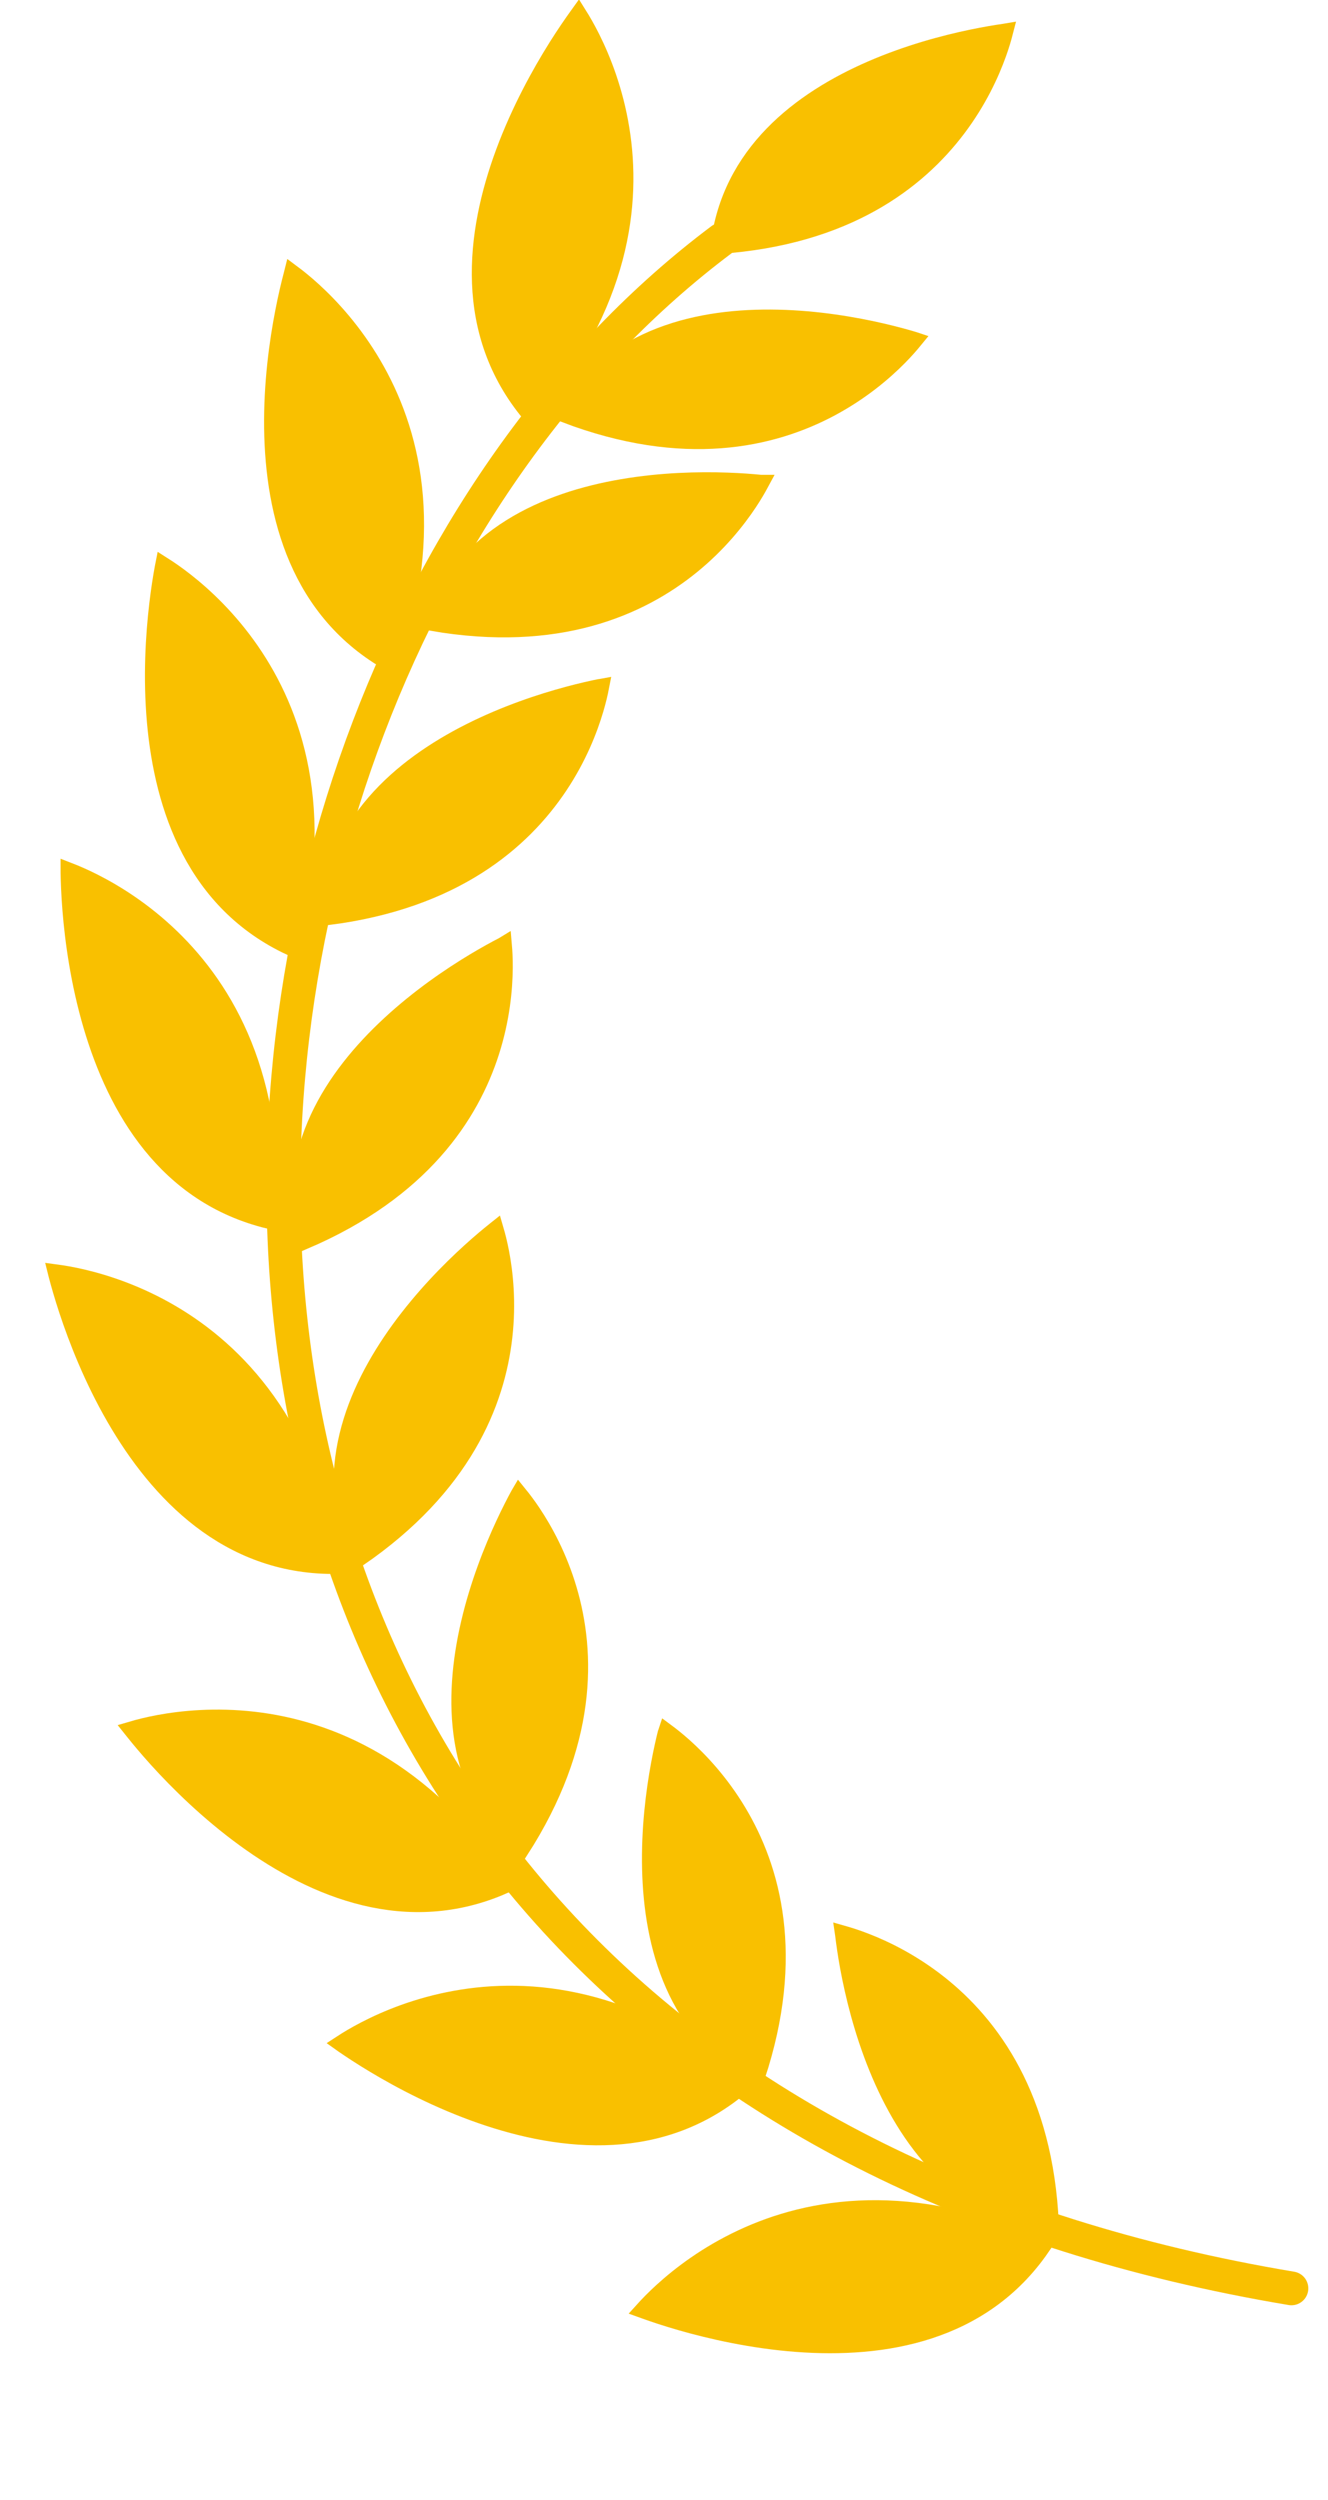 <svg width="51" height="96" viewBox="0 0 51 96" fill="none" xmlns="http://www.w3.org/2000/svg">
<path d="M32.393 74.274C32.606 74.335 32.891 74.424 33.224 74.553C33.992 74.849 35.02 75.35 36.055 76.166C38.063 77.75 40.123 80.541 40.339 85.409C36.806 84.901 34.814 82.155 33.693 79.405C33.115 77.989 32.779 76.592 32.586 75.548C32.49 75.026 32.431 74.594 32.395 74.293C32.394 74.287 32.394 74.281 32.393 74.274Z" fill="#F9C000" stroke="#F9C000" stroke-width="0.648"/>
<path d="M24.708 88.704C24.878 88.516 25.124 88.259 25.445 87.968C26.129 87.346 27.149 86.567 28.491 85.939C31.104 84.715 34.967 84.049 40.003 86.294C37.718 89.622 33.928 90.247 30.584 89.992C28.867 89.861 27.291 89.499 26.143 89.169C25.57 89.004 25.105 88.847 24.784 88.732C24.758 88.723 24.733 88.713 24.708 88.704Z" fill="#F9C000" stroke="#F9C000" stroke-width="0.648"/>
<path d="M25.592 66.51C25.77 66.642 26.004 66.826 26.27 67.064C26.883 67.613 27.665 68.445 28.342 69.574C29.656 71.765 30.589 75.103 29.06 79.732C25.937 78.007 25.052 74.735 24.982 71.767C24.946 70.238 25.128 68.813 25.32 67.768C25.416 67.247 25.513 66.822 25.587 66.528C25.588 66.522 25.59 66.516 25.592 66.51Z" fill="#F9C000" stroke="#F9C000" stroke-width="0.648"/>
<path d="M13.119 78.471C13.332 78.332 13.636 78.147 14.021 77.948C14.842 77.522 16.029 77.03 17.488 76.767C20.329 76.254 24.232 76.603 28.519 80.063C25.453 82.693 21.629 82.325 18.464 81.221C16.839 80.655 15.409 79.901 14.385 79.287C13.874 78.981 13.465 78.71 13.184 78.516C13.162 78.501 13.14 78.486 13.119 78.471Z" fill="#F9C000" stroke="#F9C000" stroke-width="0.648"/>
<path d="M19.934 57.388C20.073 57.559 20.254 57.795 20.452 58.092C20.908 58.776 21.458 59.776 21.831 61.038C22.555 63.488 22.622 66.952 19.982 71.054C17.39 68.607 17.352 65.218 18.027 62.326C18.375 60.837 18.908 59.503 19.355 58.539C19.579 58.058 19.78 57.669 19.925 57.403C19.928 57.398 19.931 57.393 19.934 57.388Z" fill="#F9C000" stroke="#F9C000" stroke-width="0.648"/>
<path d="M5.074 66.421C5.318 66.349 5.662 66.26 6.089 66.18C6.999 66.011 8.278 65.885 9.751 66.055C12.62 66.387 16.253 67.849 19.349 72.4C15.649 74.03 12.096 72.572 9.388 70.6C7.998 69.587 6.849 68.452 6.048 67.569C5.648 67.127 5.335 66.749 5.123 66.483C5.106 66.462 5.09 66.441 5.074 66.421Z" fill="#F9C000" stroke="#F9C000" stroke-width="0.648"/>
<path d="M19.023 47.231C19.085 47.444 19.16 47.731 19.227 48.081C19.382 48.888 19.5 50.023 19.353 51.33C19.068 53.868 17.783 57.087 13.755 59.848C12.318 56.591 13.598 53.453 15.345 51.048C16.245 49.81 17.255 48.785 18.042 48.07C18.435 47.712 18.772 47.433 19.009 47.244C19.014 47.24 19.018 47.235 19.023 47.231Z" fill="#F9C000" stroke="#F9C000" stroke-width="0.648"/>
<path d="M2.165 48.88C2.417 48.914 2.769 48.971 3.191 49.071C4.092 49.284 5.313 49.685 6.59 50.436C9.078 51.899 11.804 54.705 12.783 60.117C8.738 60.111 6.083 57.341 4.409 54.443C3.55 52.956 2.963 51.454 2.589 50.322C2.403 49.757 2.27 49.285 2.184 48.956C2.178 48.93 2.171 48.904 2.165 48.88Z" fill="#F9C000" stroke="#F9C000" stroke-width="0.648"/>
<path d="M19.335 36.301C19.354 36.521 19.371 36.817 19.368 37.173C19.361 37.994 19.255 39.13 18.855 40.384C18.079 42.817 16.189 45.725 11.697 47.648C10.925 44.175 12.797 41.346 14.981 39.328C16.106 38.288 17.297 37.48 18.209 36.931C18.664 36.657 19.049 36.449 19.318 36.309C19.324 36.306 19.33 36.304 19.335 36.301Z" fill="#F9C000" stroke="#F9C000" stroke-width="0.648"/>
<path d="M2.65 33.449C2.887 33.541 3.215 33.679 3.602 33.875C4.428 34.293 5.52 34.969 6.584 35.999C8.657 38.004 10.645 41.371 10.32 46.861C6.389 45.906 4.463 42.591 3.52 39.383C3.036 37.736 2.818 36.138 2.722 34.95C2.674 34.357 2.657 33.867 2.651 33.527C2.651 33.5 2.65 33.474 2.65 33.449Z" fill="#F9C000" stroke="#F9C000" stroke-width="0.648"/>
<path d="M23.066 26.391C23.024 26.608 22.958 26.897 22.857 27.238C22.624 28.026 22.209 29.088 21.478 30.183C20.06 32.309 17.439 34.586 12.589 35.201C12.807 31.65 15.387 29.445 18.044 28.104C19.413 27.414 20.781 26.964 21.809 26.688C22.323 26.549 22.75 26.455 23.048 26.395C23.054 26.393 23.06 26.392 23.066 26.391Z" fill="#F9C000" stroke="#F9C000" stroke-width="0.648"/>
<path d="M6.281 21.719C6.495 21.855 6.79 22.055 7.13 22.323C7.857 22.894 8.795 23.771 9.636 24.989C11.274 27.36 12.561 31.051 11.162 36.371C7.496 34.666 6.259 31.038 5.965 27.707C5.815 25.997 5.916 24.389 6.056 23.206C6.125 22.615 6.204 22.131 6.266 21.796C6.271 21.769 6.276 21.744 6.281 21.719Z" fill="#F9C000" stroke="#F9C000" stroke-width="0.648"/>
<path d="M29.205 18.557C29.1 18.752 28.952 19.009 28.755 19.306C28.3 19.99 27.589 20.884 26.568 21.716C24.585 23.332 21.409 24.738 16.592 23.904C17.848 20.574 20.964 19.224 23.899 18.722C25.41 18.463 26.851 18.435 27.916 18.472C28.448 18.49 28.884 18.525 29.186 18.555C29.193 18.556 29.199 18.557 29.205 18.557Z" fill="#F9C000" stroke="#F9C000" stroke-width="0.648"/>
<path d="M11.229 10.495C11.433 10.647 11.712 10.868 12.031 11.16C12.714 11.784 13.583 12.729 14.33 14.006C15.786 16.492 16.794 20.268 15.002 25.469C11.473 23.497 10.511 19.787 10.467 16.444C10.445 14.727 10.666 13.13 10.894 11.961C11.007 11.377 11.122 10.9 11.209 10.571C11.216 10.544 11.223 10.519 11.229 10.495Z" fill="#F9C000" stroke="#F9C000" stroke-width="0.648"/>
<path d="M35.107 13.065C34.967 13.236 34.772 13.461 34.522 13.714C33.943 14.3 33.074 15.04 31.912 15.663C29.656 16.871 26.268 17.646 21.701 15.908C23.572 12.879 26.891 12.148 29.867 12.215C31.401 12.249 32.821 12.496 33.859 12.736C34.377 12.855 34.798 12.973 35.089 13.06C35.095 13.062 35.101 13.063 35.107 13.065Z" fill="#F9C000" stroke="#F9C000" stroke-width="0.648"/>
<path d="M38.581 1.234C38.526 1.448 38.444 1.733 38.323 2.068C38.045 2.841 37.569 3.877 36.776 4.929C35.237 6.97 32.489 9.091 27.611 9.427C28.034 5.894 30.738 3.841 33.468 2.655C34.874 2.045 36.266 1.675 37.309 1.458C37.829 1.349 38.262 1.279 38.562 1.236C38.569 1.235 38.575 1.235 38.581 1.234Z" fill="#F9C000" stroke="#F9C000" stroke-width="0.648"/>
<path d="M22.218 0.559C22.353 0.774 22.533 1.08 22.726 1.467C23.138 2.294 23.61 3.486 23.847 4.946C24.31 7.788 23.892 11.673 20.345 15.885C17.763 12.78 18.201 8.975 19.364 5.838C19.962 4.228 20.743 2.817 21.376 1.807C21.693 1.302 21.972 0.9 22.171 0.623C22.187 0.601 22.203 0.58 22.218 0.559Z" fill="#F9C000" stroke="#F9C000" stroke-width="0.648"/>
<path d="M49.595 87.876C0.721 79.687 3.775 27.155 27.708 9.205" stroke="#F9C000" stroke-width="1.297" stroke-linecap="round"/>
</svg>
